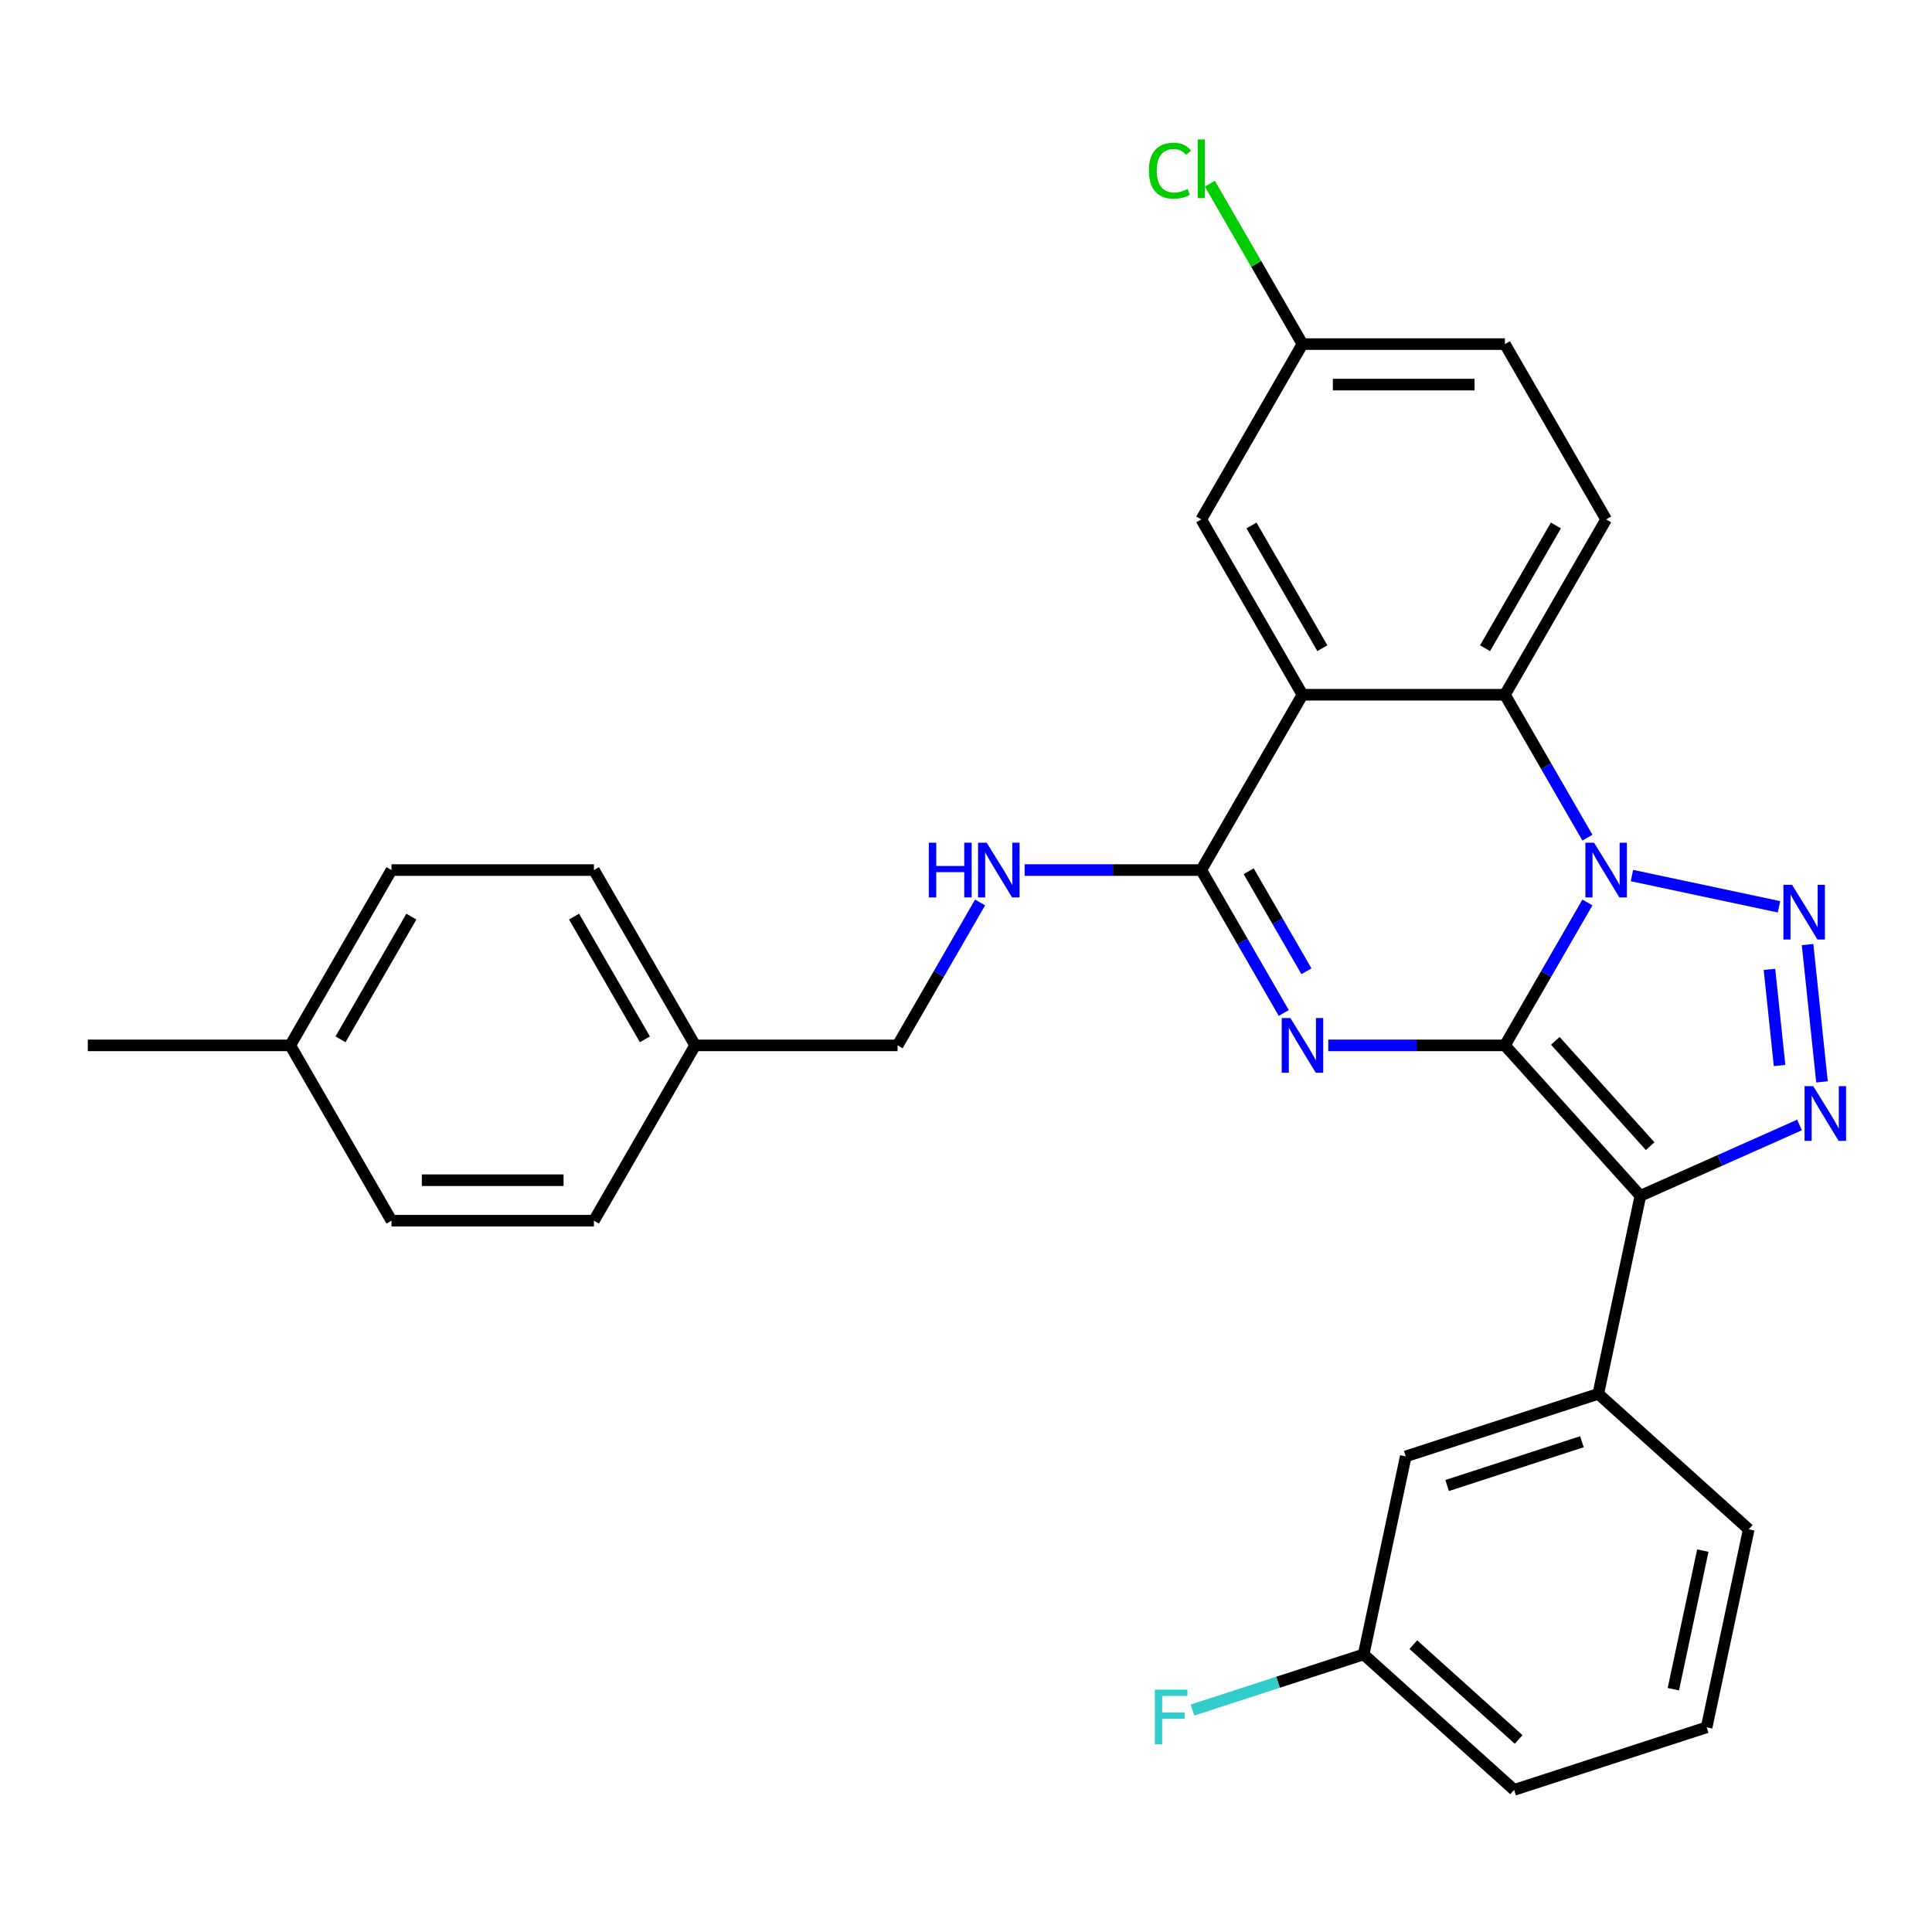 <?xml version='1.0' encoding='iso-8859-1'?>
<svg version='1.1' baseProfile='full'
              xmlns='http://www.w3.org/2000/svg'
                      xmlns:rdkit='http://www.rdkit.org/xml'
                      xmlns:xlink='http://www.w3.org/1999/xlink'
                  xml:space='preserve'
width='1000px' height='1000px' viewBox='0 0 1000 1000'>
<!-- END OF HEADER -->
<rect style='opacity:1.0;fill:#FFFFFF;stroke:none' width='1000' height='1000' x='0' y='0'> </rect>
<path class='bond-0' d='M 778.944,541.087 L 800.296,504.104' style='fill:none;fill-rule:evenodd;stroke:#000000;stroke-width:6px;stroke-linecap:butt;stroke-linejoin:miter;stroke-opacity:1' />
<path class='bond-0' d='M 800.296,504.104 L 821.648,467.121' style='fill:none;fill-rule:evenodd;stroke:#0000FF;stroke-width:6px;stroke-linecap:butt;stroke-linejoin:miter;stroke-opacity:1' />
<path class='bond-1' d='M 778.944,541.087 L 733.231,541.087' style='fill:none;fill-rule:evenodd;stroke:#000000;stroke-width:6px;stroke-linecap:butt;stroke-linejoin:miter;stroke-opacity:1' />
<path class='bond-1' d='M 733.231,541.087 L 687.519,541.087' style='fill:none;fill-rule:evenodd;stroke:#0000FF;stroke-width:6px;stroke-linecap:butt;stroke-linejoin:miter;stroke-opacity:1' />
<path class='bond-2' d='M 778.944,541.087 L 849.058,618.957' style='fill:none;fill-rule:evenodd;stroke:#000000;stroke-width:6px;stroke-linecap:butt;stroke-linejoin:miter;stroke-opacity:1' />
<path class='bond-2' d='M 805.035,538.745 L 854.115,593.254' style='fill:none;fill-rule:evenodd;stroke:#000000;stroke-width:6px;stroke-linecap:butt;stroke-linejoin:miter;stroke-opacity:1' />
<path class='bond-3' d='M 844.695,453.181 L 920.812,469.36' style='fill:none;fill-rule:evenodd;stroke:#0000FF;stroke-width:6px;stroke-linecap:butt;stroke-linejoin:miter;stroke-opacity:1' />
<path class='bond-7' d='M 821.648,433.562 L 800.296,396.579' style='fill:none;fill-rule:evenodd;stroke:#0000FF;stroke-width:6px;stroke-linecap:butt;stroke-linejoin:miter;stroke-opacity:1' />
<path class='bond-7' d='M 800.296,396.579 L 778.944,359.596' style='fill:none;fill-rule:evenodd;stroke:#000000;stroke-width:6px;stroke-linecap:butt;stroke-linejoin:miter;stroke-opacity:1' />
<path class='bond-5' d='M 664.472,524.308 L 643.12,487.324' style='fill:none;fill-rule:evenodd;stroke:#0000FF;stroke-width:6px;stroke-linecap:butt;stroke-linejoin:miter;stroke-opacity:1' />
<path class='bond-5' d='M 643.12,487.324 L 621.767,450.341' style='fill:none;fill-rule:evenodd;stroke:#000000;stroke-width:6px;stroke-linecap:butt;stroke-linejoin:miter;stroke-opacity:1' />
<path class='bond-5' d='M 676.215,502.734 L 661.269,476.846' style='fill:none;fill-rule:evenodd;stroke:#0000FF;stroke-width:6px;stroke-linecap:butt;stroke-linejoin:miter;stroke-opacity:1' />
<path class='bond-5' d='M 661.269,476.846 L 646.322,450.958' style='fill:none;fill-rule:evenodd;stroke:#000000;stroke-width:6px;stroke-linecap:butt;stroke-linejoin:miter;stroke-opacity:1' />
<path class='bond-4' d='M 849.058,618.957 L 890.241,600.621' style='fill:none;fill-rule:evenodd;stroke:#000000;stroke-width:6px;stroke-linecap:butt;stroke-linejoin:miter;stroke-opacity:1' />
<path class='bond-4' d='M 890.241,600.621 L 931.423,582.285' style='fill:none;fill-rule:evenodd;stroke:#0000FF;stroke-width:6px;stroke-linecap:butt;stroke-linejoin:miter;stroke-opacity:1' />
<path class='bond-8' d='M 849.058,618.957 L 827.272,721.451' style='fill:none;fill-rule:evenodd;stroke:#000000;stroke-width:6px;stroke-linecap:butt;stroke-linejoin:miter;stroke-opacity:1' />
<path class='bond-29' d='M 935.594,488.907 L 943.064,559.98' style='fill:none;fill-rule:evenodd;stroke:#0000FF;stroke-width:6px;stroke-linecap:butt;stroke-linejoin:miter;stroke-opacity:1' />
<path class='bond-29' d='M 915.872,501.758 L 921.101,551.509' style='fill:none;fill-rule:evenodd;stroke:#0000FF;stroke-width:6px;stroke-linecap:butt;stroke-linejoin:miter;stroke-opacity:1' />
<path class='bond-6' d='M 621.767,450.341 L 674.159,359.596' style='fill:none;fill-rule:evenodd;stroke:#000000;stroke-width:6px;stroke-linecap:butt;stroke-linejoin:miter;stroke-opacity:1' />
<path class='bond-9' d='M 621.767,450.341 L 576.055,450.341' style='fill:none;fill-rule:evenodd;stroke:#000000;stroke-width:6px;stroke-linecap:butt;stroke-linejoin:miter;stroke-opacity:1' />
<path class='bond-9' d='M 576.055,450.341 L 530.343,450.341' style='fill:none;fill-rule:evenodd;stroke:#0000FF;stroke-width:6px;stroke-linecap:butt;stroke-linejoin:miter;stroke-opacity:1' />
<path class='bond-11' d='M 674.159,359.596 L 621.767,268.85' style='fill:none;fill-rule:evenodd;stroke:#000000;stroke-width:6px;stroke-linecap:butt;stroke-linejoin:miter;stroke-opacity:1' />
<path class='bond-11' d='M 684.45,335.505 L 647.775,271.983' style='fill:none;fill-rule:evenodd;stroke:#000000;stroke-width:6px;stroke-linecap:butt;stroke-linejoin:miter;stroke-opacity:1' />
<path class='bond-30' d='M 674.159,359.596 L 778.944,359.596' style='fill:none;fill-rule:evenodd;stroke:#000000;stroke-width:6px;stroke-linecap:butt;stroke-linejoin:miter;stroke-opacity:1' />
<path class='bond-10' d='M 778.944,359.596 L 831.336,268.85' style='fill:none;fill-rule:evenodd;stroke:#000000;stroke-width:6px;stroke-linecap:butt;stroke-linejoin:miter;stroke-opacity:1' />
<path class='bond-10' d='M 768.653,335.505 L 805.328,271.983' style='fill:none;fill-rule:evenodd;stroke:#000000;stroke-width:6px;stroke-linecap:butt;stroke-linejoin:miter;stroke-opacity:1' />
<path class='bond-12' d='M 827.272,721.451 L 727.616,753.831' style='fill:none;fill-rule:evenodd;stroke:#000000;stroke-width:6px;stroke-linecap:butt;stroke-linejoin:miter;stroke-opacity:1' />
<path class='bond-12' d='M 818.8,746.239 L 749.041,768.905' style='fill:none;fill-rule:evenodd;stroke:#000000;stroke-width:6px;stroke-linecap:butt;stroke-linejoin:miter;stroke-opacity:1' />
<path class='bond-25' d='M 827.272,721.451 L 905.142,791.566' style='fill:none;fill-rule:evenodd;stroke:#000000;stroke-width:6px;stroke-linecap:butt;stroke-linejoin:miter;stroke-opacity:1' />
<path class='bond-14' d='M 507.295,467.121 L 485.943,504.104' style='fill:none;fill-rule:evenodd;stroke:#0000FF;stroke-width:6px;stroke-linecap:butt;stroke-linejoin:miter;stroke-opacity:1' />
<path class='bond-14' d='M 485.943,504.104 L 464.591,541.087' style='fill:none;fill-rule:evenodd;stroke:#000000;stroke-width:6px;stroke-linecap:butt;stroke-linejoin:miter;stroke-opacity:1' />
<path class='bond-15' d='M 831.336,268.85 L 778.944,178.104' style='fill:none;fill-rule:evenodd;stroke:#000000;stroke-width:6px;stroke-linecap:butt;stroke-linejoin:miter;stroke-opacity:1' />
<path class='bond-13' d='M 621.767,268.85 L 674.159,178.104' style='fill:none;fill-rule:evenodd;stroke:#000000;stroke-width:6px;stroke-linecap:butt;stroke-linejoin:miter;stroke-opacity:1' />
<path class='bond-16' d='M 727.616,753.831 L 705.831,856.326' style='fill:none;fill-rule:evenodd;stroke:#000000;stroke-width:6px;stroke-linecap:butt;stroke-linejoin:miter;stroke-opacity:1' />
<path class='bond-18' d='M 674.159,178.104 L 650.193,136.593' style='fill:none;fill-rule:evenodd;stroke:#000000;stroke-width:6px;stroke-linecap:butt;stroke-linejoin:miter;stroke-opacity:1' />
<path class='bond-18' d='M 650.193,136.593 L 626.227,95.083' style='fill:none;fill-rule:evenodd;stroke:#00CC00;stroke-width:6px;stroke-linecap:butt;stroke-linejoin:miter;stroke-opacity:1' />
<path class='bond-31' d='M 674.159,178.104 L 778.944,178.104' style='fill:none;fill-rule:evenodd;stroke:#000000;stroke-width:6px;stroke-linecap:butt;stroke-linejoin:miter;stroke-opacity:1' />
<path class='bond-31' d='M 689.877,199.061 L 763.226,199.061' style='fill:none;fill-rule:evenodd;stroke:#000000;stroke-width:6px;stroke-linecap:butt;stroke-linejoin:miter;stroke-opacity:1' />
<path class='bond-17' d='M 464.591,541.087 L 359.807,541.087' style='fill:none;fill-rule:evenodd;stroke:#000000;stroke-width:6px;stroke-linecap:butt;stroke-linejoin:miter;stroke-opacity:1' />
<path class='bond-19' d='M 705.831,856.326 L 661.522,870.722' style='fill:none;fill-rule:evenodd;stroke:#000000;stroke-width:6px;stroke-linecap:butt;stroke-linejoin:miter;stroke-opacity:1' />
<path class='bond-19' d='M 661.522,870.722 L 617.214,885.119' style='fill:none;fill-rule:evenodd;stroke:#33CCCC;stroke-width:6px;stroke-linecap:butt;stroke-linejoin:miter;stroke-opacity:1' />
<path class='bond-32' d='M 705.831,856.326 L 783.7,926.44' style='fill:none;fill-rule:evenodd;stroke:#000000;stroke-width:6px;stroke-linecap:butt;stroke-linejoin:miter;stroke-opacity:1' />
<path class='bond-32' d='M 731.534,851.269 L 786.043,900.349' style='fill:none;fill-rule:evenodd;stroke:#000000;stroke-width:6px;stroke-linecap:butt;stroke-linejoin:miter;stroke-opacity:1' />
<path class='bond-21' d='M 359.807,541.087 L 307.415,631.833' style='fill:none;fill-rule:evenodd;stroke:#000000;stroke-width:6px;stroke-linecap:butt;stroke-linejoin:miter;stroke-opacity:1' />
<path class='bond-22' d='M 359.807,541.087 L 307.415,450.341' style='fill:none;fill-rule:evenodd;stroke:#000000;stroke-width:6px;stroke-linecap:butt;stroke-linejoin:miter;stroke-opacity:1' />
<path class='bond-22' d='M 333.799,537.954 L 297.125,474.432' style='fill:none;fill-rule:evenodd;stroke:#000000;stroke-width:6px;stroke-linecap:butt;stroke-linejoin:miter;stroke-opacity:1' />
<path class='bond-20' d='M 150.239,541.087 L 202.631,450.341' style='fill:none;fill-rule:evenodd;stroke:#000000;stroke-width:6px;stroke-linecap:butt;stroke-linejoin:miter;stroke-opacity:1' />
<path class='bond-20' d='M 176.247,537.954 L 212.921,474.432' style='fill:none;fill-rule:evenodd;stroke:#000000;stroke-width:6px;stroke-linecap:butt;stroke-linejoin:miter;stroke-opacity:1' />
<path class='bond-28' d='M 150.239,541.087 L 45.455,541.087' style='fill:none;fill-rule:evenodd;stroke:#000000;stroke-width:6px;stroke-linecap:butt;stroke-linejoin:miter;stroke-opacity:1' />
<path class='bond-33' d='M 150.239,541.087 L 202.631,631.833' style='fill:none;fill-rule:evenodd;stroke:#000000;stroke-width:6px;stroke-linecap:butt;stroke-linejoin:miter;stroke-opacity:1' />
<path class='bond-24' d='M 307.415,631.833 L 202.631,631.833' style='fill:none;fill-rule:evenodd;stroke:#000000;stroke-width:6px;stroke-linecap:butt;stroke-linejoin:miter;stroke-opacity:1' />
<path class='bond-24' d='M 291.697,610.876 L 218.348,610.876' style='fill:none;fill-rule:evenodd;stroke:#000000;stroke-width:6px;stroke-linecap:butt;stroke-linejoin:miter;stroke-opacity:1' />
<path class='bond-23' d='M 307.415,450.341 L 202.631,450.341' style='fill:none;fill-rule:evenodd;stroke:#000000;stroke-width:6px;stroke-linecap:butt;stroke-linejoin:miter;stroke-opacity:1' />
<path class='bond-26' d='M 905.142,791.566 L 883.356,894.06' style='fill:none;fill-rule:evenodd;stroke:#000000;stroke-width:6px;stroke-linecap:butt;stroke-linejoin:miter;stroke-opacity:1' />
<path class='bond-26' d='M 881.375,802.583 L 866.125,874.329' style='fill:none;fill-rule:evenodd;stroke:#000000;stroke-width:6px;stroke-linecap:butt;stroke-linejoin:miter;stroke-opacity:1' />
<path class='bond-27' d='M 883.356,894.06 L 783.7,926.44' style='fill:none;fill-rule:evenodd;stroke:#000000;stroke-width:6px;stroke-linecap:butt;stroke-linejoin:miter;stroke-opacity:1' />
<path  class='atom-1' d='M 825.076 436.181
L 834.356 451.181
Q 835.276 452.661, 836.756 455.341
Q 838.236 458.021, 838.316 458.181
L 838.316 436.181
L 842.076 436.181
L 842.076 464.501
L 838.196 464.501
L 828.236 448.101
Q 827.076 446.181, 825.836 443.981
Q 824.636 441.781, 824.276 441.101
L 824.276 464.501
L 820.596 464.501
L 820.596 436.181
L 825.076 436.181
' fill='#0000FF'/>
<path  class='atom-2' d='M 667.899 526.927
L 677.179 541.927
Q 678.099 543.407, 679.579 546.087
Q 681.059 548.767, 681.139 548.927
L 681.139 526.927
L 684.899 526.927
L 684.899 555.247
L 681.019 555.247
L 671.059 538.847
Q 669.899 536.927, 668.659 534.727
Q 667.459 532.527, 667.099 531.847
L 667.099 555.247
L 663.419 555.247
L 663.419 526.927
L 667.899 526.927
' fill='#0000FF'/>
<path  class='atom-4' d='M 927.57 457.967
L 936.85 472.967
Q 937.77 474.447, 939.25 477.127
Q 940.73 479.807, 940.81 479.967
L 940.81 457.967
L 944.57 457.967
L 944.57 486.287
L 940.69 486.287
L 930.73 469.887
Q 929.57 467.967, 928.33 465.767
Q 927.13 463.567, 926.77 462.887
L 926.77 486.287
L 923.09 486.287
L 923.09 457.967
L 927.57 457.967
' fill='#0000FF'/>
<path  class='atom-5' d='M 938.523 562.177
L 947.803 577.177
Q 948.723 578.657, 950.203 581.337
Q 951.683 584.017, 951.763 584.177
L 951.763 562.177
L 955.523 562.177
L 955.523 590.497
L 951.643 590.497
L 941.683 574.097
Q 940.523 572.177, 939.283 569.977
Q 938.083 567.777, 937.723 567.097
L 937.723 590.497
L 934.043 590.497
L 934.043 562.177
L 938.523 562.177
' fill='#0000FF'/>
<path  class='atom-10' d='M 480.763 436.181
L 484.603 436.181
L 484.603 448.221
L 499.083 448.221
L 499.083 436.181
L 502.923 436.181
L 502.923 464.501
L 499.083 464.501
L 499.083 451.421
L 484.603 451.421
L 484.603 464.501
L 480.763 464.501
L 480.763 436.181
' fill='#0000FF'/>
<path  class='atom-10' d='M 510.723 436.181
L 520.003 451.181
Q 520.923 452.661, 522.403 455.341
Q 523.883 458.021, 523.963 458.181
L 523.963 436.181
L 527.723 436.181
L 527.723 464.501
L 523.843 464.501
L 513.883 448.101
Q 512.723 446.181, 511.483 443.981
Q 510.283 441.781, 509.923 441.101
L 509.923 464.501
L 506.243 464.501
L 506.243 436.181
L 510.723 436.181
' fill='#0000FF'/>
<path  class='atom-19' d='M 594.647 88.338
Q 594.647 81.298, 597.927 77.618
Q 601.247 73.898, 607.527 73.898
Q 613.367 73.898, 616.487 78.018
L 613.847 80.178
Q 611.567 77.178, 607.527 77.178
Q 603.247 77.178, 600.967 80.058
Q 598.727 82.898, 598.727 88.338
Q 598.727 93.938, 601.047 96.818
Q 603.407 99.698, 607.967 99.698
Q 611.087 99.698, 614.727 97.818
L 615.847 100.818
Q 614.367 101.778, 612.127 102.338
Q 609.887 102.898, 607.407 102.898
Q 601.247 102.898, 597.927 99.138
Q 594.647 95.378, 594.647 88.338
' fill='#00CC00'/>
<path  class='atom-19' d='M 619.927 72.178
L 623.607 72.178
L 623.607 102.538
L 619.927 102.538
L 619.927 72.178
' fill='#00CC00'/>
<path  class='atom-20' d='M 597.755 874.546
L 614.595 874.546
L 614.595 877.786
L 601.555 877.786
L 601.555 886.386
L 613.155 886.386
L 613.155 889.666
L 601.555 889.666
L 601.555 902.866
L 597.755 902.866
L 597.755 874.546
' fill='#33CCCC'/>
</svg>
